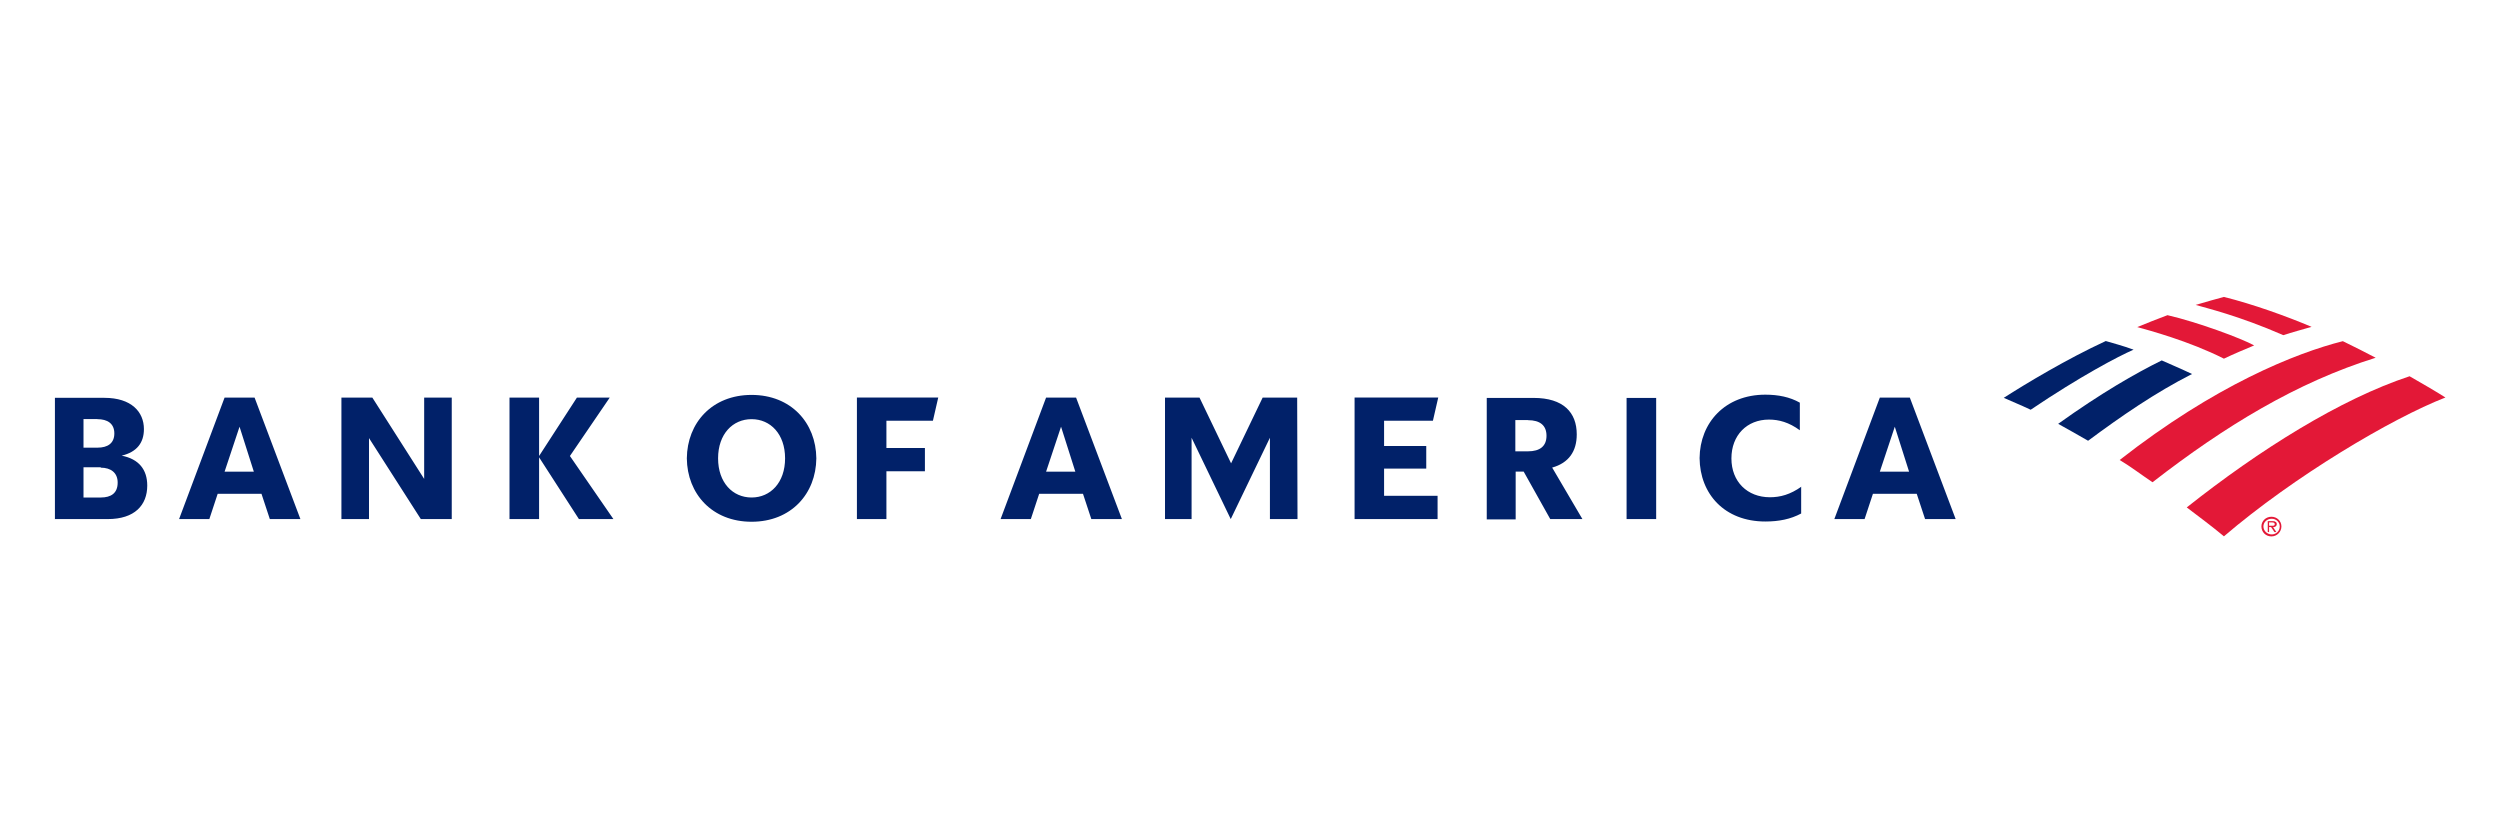 <?xml version="1.0" encoding="UTF-8"?>
<svg id="Layer_1" data-name="Layer 1" xmlns="http://www.w3.org/2000/svg" viewBox="0 0 300 100">
  <defs>
    <style>
      .cls-1 {
        fill: #e31837;
      }

      .cls-2 {
        fill: #012169;
      }
    </style>
  </defs>
  <path class="cls-1" d="M271.37,63.17c0-.64.52-1.16,1.2-1.16s1.2.52,1.2,1.16-.52,1.2-1.2,1.2-1.2-.52-1.2-1.2M271.61,63.17c0,.52.44.96,1,.96.52,0,.96-.4.96-.96,0-.52-.44-.92-.96-.92-.6,0-1,.44-1,.92"/>
  <path class="cls-1" d="M273.17,63.85h-.24l-.4-.6h-.24v.6h-.16v-1.31h.6c.12,0,.24,0,.32.08.12.04.16.16.16.28,0,.24-.2.36-.44.36l.4.6h0ZM272.53,63.09c.2,0,.44.04.44-.2,0-.16-.16-.2-.32-.2h-.36v.4h.24Z"/>
  <path class="cls-1" d="M266.87,64.36c8.37-7.17,20.12-14.15,26.58-16.66-1-.64-2.55-1.55-4.3-2.55-8.33,2.75-18.05,8.85-26.74,15.74,1.47,1.12,3.03,2.27,4.46,3.47h0Z"/>
  <path class="cls-2" d="M263.04,44.88c-1.24-.6-2.59-1.16-3.63-1.63-3.15,1.55-7.25,3.9-12.43,7.61,1.12.6,2.31,1.31,3.59,2.03,3.98-2.95,8.01-5.74,12.47-8.01Z"/>
  <path class="cls-1" d="M270.5,41.45c-1.51-.84-6.77-2.79-10.4-3.63-1.08.4-2.59,1-3.63,1.43,1.31.36,6.22,1.67,10.4,3.79,1.08-.52,2.59-1.16,3.63-1.59Z"/>
  <path class="cls-2" d="M252.68,40.93c-4.66,2.15-9.56,5.1-12.23,6.81.96.44,1.91.8,3.23,1.43,5.9-3.98,10.52-6.42,12.35-7.21-1.31-.48-2.55-.8-3.35-1.04h0Z"/>
  <path class="cls-1" d="M274,40.22c1.08-.36,2.31-.68,3.39-1-3.11-1.31-7.01-2.71-10.52-3.59-.56.16-2.23.6-3.39.96,1.2.36,5.14,1.28,10.52,3.63ZM254.36,55.2c1.28.76,2.63,1.79,3.94,2.67,8.73-6.77,17.33-11.99,26.78-14.94-1.31-.68-2.47-1.28-3.94-1.99-5.66,1.43-15.34,5.3-26.78,14.26Z"/>
  <path class="cls-2" d="M6.55,62.29h6.38c3.23,0,4.74-1.67,4.74-4.02,0-1.91-1-3.19-3.07-3.59,1.83-.44,2.67-1.55,2.67-3.19,0-2.07-1.51-3.75-4.74-3.75h-5.94v14.54h-.04ZM12.09,56.12c1.2,0,2.03.6,2.03,1.79,0,1.28-.8,1.79-2.03,1.79h-2.07v-3.63h2.07v.04ZM11.69,50.3c1.2,0,2.03.52,2.03,1.71s-.8,1.71-2.03,1.71h-1.67v-3.43h1.67ZM30.54,47.71h-3.59l-5.46,14.58h3.63l1-3.03h5.26l1,3.03h3.67l-5.5-14.58h0ZM28.75,51.22l1.71,5.38h-3.51l1.79-5.38ZM54.21,47.71h-3.31v9.76l-6.22-9.76h-3.71v14.58h3.31v-9.72l6.22,9.72h3.71v-14.58ZM69.47,62.29l-4.78-7.41v7.41h-3.55v-14.58h3.55v7.01l4.54-7.01h3.94l-4.78,7.01,5.22,7.57h-4.14ZM86.17,55c0,2.91,1.75,4.7,4.02,4.7s4.02-1.79,4.02-4.7-1.75-4.7-4.02-4.7-4.02,1.79-4.02,4.7ZM82.42,55c.04-4.26,3.03-7.61,7.77-7.61s7.73,3.35,7.77,7.61c-.04,4.26-3.03,7.61-7.77,7.61s-7.73-3.35-7.77-7.61ZM102.82,62.29h3.55v-5.74h4.62v-2.79h-4.62v-3.27h5.58l.64-2.79h-9.76v14.58ZM129.12,47.71h-3.59l-5.46,14.58h3.63l1-3.03h5.26l1,3.03h3.67l-5.5-14.58ZM127.33,51.22l1.71,5.38h-3.51l1.79-5.38ZM155.66,47.71h-4.14l-3.79,7.89-3.79-7.89h-4.14v14.58h3.19v-9.76l4.7,9.76,4.7-9.76v9.76h3.31l-.04-14.58h0ZM162.55,62.29h9.96v-2.79h-6.42v-3.27h5.06v-2.71h-5.06v-3.03h5.86l.64-2.79h-10.04v14.58h0ZM186.02,62.29h3.87l-3.63-6.18c1.99-.56,2.95-1.95,2.95-3.98,0-2.63-1.59-4.38-5.18-4.38h-5.62v14.58h3.47v-5.74h.96l3.19,5.7h0ZM183.35,50.42c1.47,0,2.23.64,2.23,1.87s-.76,1.87-2.23,1.87h-1.51v-3.75h1.51ZM195.19,62.29h3.55v-14.54h-3.55v14.54ZM216.18,58.39c-1.35.96-2.55,1.28-3.79,1.28-2.71,0-4.62-1.87-4.62-4.66s1.87-4.66,4.5-4.66c1.2,0,2.39.32,3.71,1.28v-3.31c-1.2-.68-2.59-.96-4.14-.96-4.82,0-7.85,3.35-7.89,7.61.04,4.3,2.99,7.61,7.89,7.61,1.63,0,3.03-.28,4.3-.96v-3.23h.04ZM229.17,47.71h-3.59l-5.46,14.58h3.63l1-3.03h5.26l1,3.03h3.67l-5.5-14.58ZM227.38,51.22l1.71,5.38h-3.51l1.79-5.38h0Z"/>
</svg>